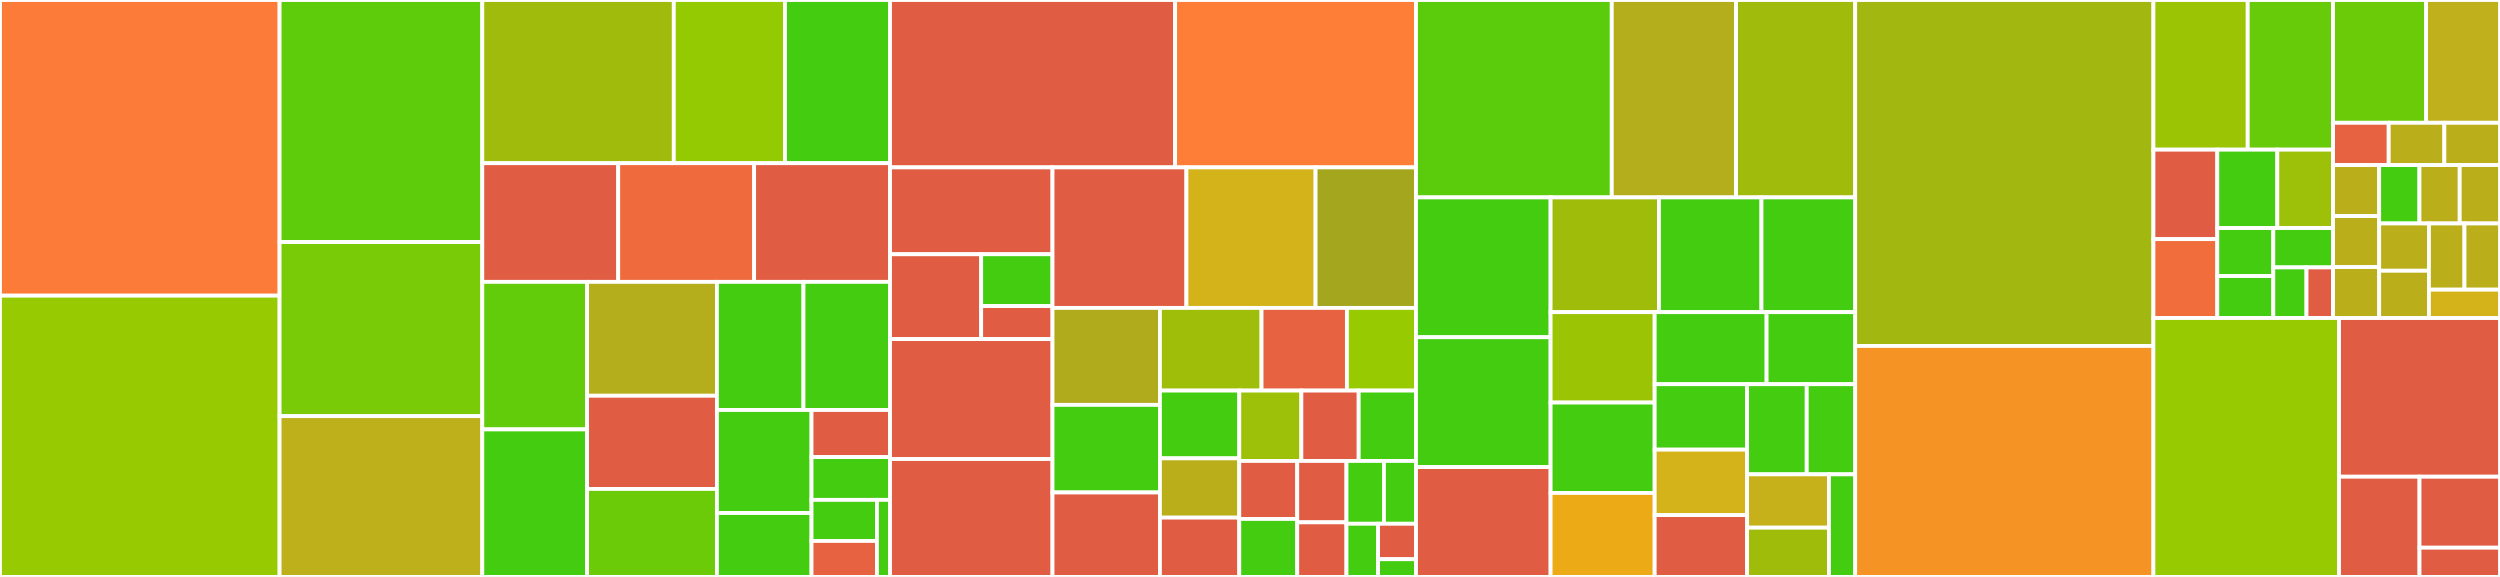 <svg baseProfile="full" width="650" height="150" viewBox="0 0 650 150" version="1.1"
xmlns="http://www.w3.org/2000/svg" xmlns:ev="http://www.w3.org/2001/xml-events"
xmlns:xlink="http://www.w3.org/1999/xlink">

<rect x="0" y="0" width="650" height="150" fill="#333333" stroke="none"/>

<style>rect.s{mask:url(#mask);}</style>
<defs>
  <pattern id="white" width="4" height="4" patternUnits="userSpaceOnUse" patternTransform="rotate(45)">
    <rect width="2" height="2" transform="translate(0,0)" fill="white"></rect>
  </pattern>
  <mask id="mask">
    <rect x="0" y="0" width="100%" height="100%" fill="url(#white)"></rect>
  </mask>
</defs>

<rect x="0" y="0" width="72.693" height="76.875" fill="#fd7b38" stroke="white" stroke-width="1" class=" tooltipped" data-content="services/newMessagesService.ts"><title>services/newMessagesService.ts</title></rect>
<rect x="0" y="76.875" width="72.693" height="73.125" fill="#97ca00" stroke="white" stroke-width="1" class=" tooltipped" data-content="services/redisSessionStorage.ts"><title>services/redisSessionStorage.ts</title></rect>
<rect x="72.693" y="0" width="52.703" height="62.931" fill="#5fcc0b" stroke="white" stroke-width="1" class=" tooltipped" data-content="services/cgnService.ts"><title>services/cgnService.ts</title></rect>
<rect x="72.693" y="62.931" width="52.703" height="45.259" fill="#78cb06" stroke="white" stroke-width="1" class=" tooltipped" data-content="services/ioSignService.ts"><title>services/ioSignService.ts</title></rect>
<rect x="72.693" y="108.19" width="52.703" height="41.81" fill="#bdb01b" stroke="white" stroke-width="1" class=" tooltipped" data-content="services/ioWalletService.ts"><title>services/ioWalletService.ts</title></rect>
<rect x="125.396" y="0" width="49.793" height="42.429" fill="#a0bb0c" stroke="white" stroke-width="1" class=" tooltipped" data-content="services/profileService.ts"><title>services/profileService.ts</title></rect>
<rect x="175.189" y="0" width="28.912" height="42.429" fill="#93ca01" stroke="white" stroke-width="1" class=" tooltipped" data-content="services/pagoPAProxyService.ts"><title>services/pagoPAProxyService.ts</title></rect>
<rect x="204.101" y="0" width="27.306" height="42.429" fill="#4c1" stroke="white" stroke-width="1" class=" tooltipped" data-content="services/cgnOperatorSearchService.ts"><title>services/cgnOperatorSearchService.ts</title></rect>
<rect x="125.396" y="42.429" width="35.337" height="30.857" fill="#e05d44" stroke="white" stroke-width="1" class=" tooltipped" data-content="services/bonusService.ts"><title>services/bonusService.ts</title></rect>
<rect x="160.733" y="42.429" width="35.337" height="30.857" fill="#ef6a3d" stroke="white" stroke-width="1" class=" tooltipped" data-content="services/trialService.ts"><title>services/trialService.ts</title></rect>
<rect x="196.07" y="42.429" width="35.337" height="30.857" fill="#e05d44" stroke="white" stroke-width="1" class=" tooltipped" data-content="services/userDataProcessingService.ts"><title>services/userDataProcessingService.ts</title></rect>
<rect x="125.396" y="73.286" width="27.243" height="38.357" fill="#63cc0a" stroke="white" stroke-width="1" class=" tooltipped" data-content="services/functionAppService.ts"><title>services/functionAppService.ts</title></rect>
<rect x="125.396" y="111.643" width="27.243" height="38.357" fill="#4c1" stroke="white" stroke-width="1" class=" tooltipped" data-content="services/servicesAppBackendService.ts"><title>services/servicesAppBackendService.ts</title></rect>
<rect x="152.639" y="73.286" width="33.758" height="29.609" fill="#b4ad1c" stroke="white" stroke-width="1" class=" tooltipped" data-content="services/redisUserMetadataStorage.ts"><title>services/redisUserMetadataStorage.ts</title></rect>
<rect x="152.639" y="102.895" width="33.758" height="24.226" fill="#e05d44" stroke="white" stroke-width="1" class=" tooltipped" data-content="services/redisStorageUtils.ts"><title>services/redisStorageUtils.ts</title></rect>
<rect x="152.639" y="127.12" width="33.758" height="22.88" fill="#6ccb08" stroke="white" stroke-width="1" class=" tooltipped" data-content="services/authenticationLockService.ts"><title>services/authenticationLockService.ts</title></rect>
<rect x="186.397" y="73.286" width="22.505" height="33.31" fill="#4c1" stroke="white" stroke-width="1" class=" tooltipped" data-content="services/fimsService.ts"><title>services/fimsService.ts</title></rect>
<rect x="208.902" y="73.286" width="22.505" height="33.31" fill="#4c1" stroke="white" stroke-width="1" class=" tooltipped" data-content="services/notificationService.ts"><title>services/notificationService.ts</title></rect>
<rect x="186.397" y="106.596" width="24.599" height="26.781" fill="#4c1" stroke="white" stroke-width="1" class=" tooltipped" data-content="services/eucovidcertService.ts"><title>services/eucovidcertService.ts</title></rect>
<rect x="186.397" y="133.377" width="24.599" height="16.623" fill="#4c1" stroke="white" stroke-width="1" class=" tooltipped" data-content="services/notificationServiceFactory.ts"><title>services/notificationServiceFactory.ts</title></rect>
<rect x="210.996" y="106.596" width="20.412" height="12.242" fill="#e05d44" stroke="white" stroke-width="1" class=" tooltipped" data-content="services/pagoPAClientFactory.ts"><title>services/pagoPAClientFactory.ts</title></rect>
<rect x="210.996" y="118.838" width="20.412" height="11.129" fill="#4c1" stroke="white" stroke-width="1" class=" tooltipped" data-content="services/lollipopService.ts"><title>services/lollipopService.ts</title></rect>
<rect x="210.996" y="129.967" width="17.01" height="10.684" fill="#4c1" stroke="white" stroke-width="1" class=" tooltipped" data-content="services/pnService.ts"><title>services/pnService.ts</title></rect>
<rect x="210.996" y="140.651" width="17.01" height="9.349" fill="#e76241" stroke="white" stroke-width="1" class=" tooltipped" data-content="services/apiClientFactory.ts"><title>services/apiClientFactory.ts</title></rect>
<rect x="228.005" y="129.967" width="3.402" height="20.033" fill="#4c1" stroke="white" stroke-width="1" class=" tooltipped" data-content="services/IPagoPAClientFactory.ts"><title>services/IPagoPAClientFactory.ts</title></rect>
<rect x="231.407" y="0" width="74.119" height="43.522" fill="#e05d44" stroke="white" stroke-width="1" class=" tooltipped" data-content="utils/bwipjs-svg.ts"><title>utils/bwipjs-svg.ts</title></rect>
<rect x="305.526" y="0" width="62.636" height="43.522" fill="#fe7d37" stroke="white" stroke-width="1" class=" tooltipped" data-content="utils/lollipop.ts"><title>utils/lollipop.ts</title></rect>
<rect x="231.407" y="43.522" width="42.242" height="22.586" fill="#e05d44" stroke="white" stroke-width="1" class=" tooltipped" data-content="utils/middleware/lollipop.ts"><title>utils/middleware/lollipop.ts</title></rect>
<rect x="231.407" y="66.108" width="23.697" height="22.049" fill="#e05d44" stroke="white" stroke-width="1" class=" tooltipped" data-content="utils/middleware/checkIP.ts"><title>utils/middleware/checkIP.ts</title></rect>
<rect x="255.104" y="66.108" width="18.545" height="13.474" fill="#4c1" stroke="white" stroke-width="1" class=" tooltipped" data-content="utils/middleware/dueDate.ts"><title>utils/middleware/dueDate.ts</title></rect>
<rect x="255.104" y="79.582" width="18.545" height="8.574" fill="#e05d44" stroke="white" stroke-width="1" class=" tooltipped" data-content="utils/middleware/express.ts"><title>utils/middleware/express.ts</title></rect>
<rect x="231.407" y="88.156" width="42.242" height="31.191" fill="#e05d44" stroke="white" stroke-width="1" class=" tooltipped" data-content="utils/AsyncIterableTask.ts"><title>utils/AsyncIterableTask.ts</title></rect>
<rect x="231.407" y="119.347" width="42.242" height="30.653" fill="#e05d44" stroke="white" stroke-width="1" class=" tooltipped" data-content="utils/redis.ts"><title>utils/redis.ts</title></rect>
<rect x="273.65" y="43.522" width="34.82" height="36.534" fill="#e05d44" stroke="white" stroke-width="1" class=" tooltipped" data-content="utils/appinsights.ts"><title>utils/appinsights.ts</title></rect>
<rect x="308.47" y="43.522" width="33.577" height="36.534" fill="#d3b319" stroke="white" stroke-width="1" class=" tooltipped" data-content="utils/responses.ts"><title>utils/responses.ts</title></rect>
<rect x="342.047" y="43.522" width="26.115" height="36.534" fill="#a4a61d" stroke="white" stroke-width="1" class=" tooltipped" data-content="utils/date.ts"><title>utils/date.ts</title></rect>
<rect x="273.65" y="80.056" width="27.931" height="25.212" fill="#afab1c" stroke="white" stroke-width="1" class=" tooltipped" data-content="utils/ognl.ts"><title>utils/ognl.ts</title></rect>
<rect x="273.65" y="105.268" width="27.931" height="22.772" fill="#4c1" stroke="white" stroke-width="1" class=" tooltipped" data-content="utils/qrcode.ts"><title>utils/qrcode.ts</title></rect>
<rect x="273.65" y="128.041" width="27.931" height="21.959" fill="#e05d44" stroke="white" stroke-width="1" class=" tooltipped" data-content="utils/express.ts"><title>utils/express.ts</title></rect>
<rect x="301.581" y="80.056" width="26.421" height="21.495" fill="#9ebe09" stroke="white" stroke-width="1" class=" tooltipped" data-content="utils/barcode.ts"><title>utils/barcode.ts</title></rect>
<rect x="328.002" y="80.056" width="22.194" height="21.495" fill="#e76241" stroke="white" stroke-width="1" class=" tooltipped" data-content="utils/featureFlag.ts"><title>utils/featureFlag.ts</title></rect>
<rect x="350.195" y="80.056" width="17.966" height="21.495" fill="#97ca00" stroke="white" stroke-width="1" class=" tooltipped" data-content="utils/profile.ts"><title>utils/profile.ts</title></rect>
<rect x="301.581" y="101.551" width="20.631" height="17.618" fill="#4c1" stroke="white" stroke-width="1" class=" tooltipped" data-content="utils/file-type.ts"><title>utils/file-type.ts</title></rect>
<rect x="301.581" y="119.169" width="20.631" height="15.416" fill="#baaf1b" stroke="white" stroke-width="1" class=" tooltipped" data-content="utils/package.ts"><title>utils/package.ts</title></rect>
<rect x="301.581" y="134.584" width="20.631" height="15.416" fill="#e05d44" stroke="white" stroke-width="1" class=" tooltipped" data-content="utils/separated-list.ts"><title>utils/separated-list.ts</title></rect>
<rect x="322.212" y="101.551" width="16.145" height="18.292" fill="#9dc008" stroke="white" stroke-width="1" class=" tooltipped" data-content="utils/attachments.ts"><title>utils/attachments.ts</title></rect>
<rect x="338.356" y="101.551" width="14.903" height="18.292" fill="#e05d44" stroke="white" stroke-width="1" class=" tooltipped" data-content="utils/container.ts"><title>utils/container.ts</title></rect>
<rect x="353.259" y="101.551" width="14.903" height="18.292" fill="#4c1" stroke="white" stroke-width="1" class=" tooltipped" data-content="utils/thirdPartyConfig.ts"><title>utils/thirdPartyConfig.ts</title></rect>
<rect x="322.212" y="119.843" width="15.066" height="15.079" fill="#e05d44" stroke="white" stroke-width="1" class=" tooltipped" data-content="utils/gracefulShutdown.ts"><title>utils/gracefulShutdown.ts</title></rect>
<rect x="322.212" y="134.921" width="15.066" height="15.079" fill="#4c1" stroke="white" stroke-width="1" class=" tooltipped" data-content="utils/network.ts"><title>utils/network.ts</title></rect>
<rect x="337.277" y="119.843" width="12.806" height="15.966" fill="#e05d44" stroke="white" stroke-width="1" class=" tooltipped" data-content="utils/errorsFormatter.ts"><title>utils/errorsFormatter.ts</title></rect>
<rect x="337.277" y="135.808" width="12.806" height="14.192" fill="#e05d44" stroke="white" stroke-width="1" class=" tooltipped" data-content="utils/strategies.ts"><title>utils/strategies.ts</title></rect>
<rect x="350.083" y="119.843" width="9.735" height="16.335" fill="#4c1" stroke="white" stroke-width="1" class=" tooltipped" data-content="utils/fastLogin.ts"><title>utils/fastLogin.ts</title></rect>
<rect x="359.818" y="119.843" width="8.344" height="16.335" fill="#4c1" stroke="white" stroke-width="1" class=" tooltipped" data-content="utils/url.ts"><title>utils/url.ts</title></rect>
<rect x="350.083" y="136.178" width="8.218" height="13.822" fill="#4c1" stroke="white" stroke-width="1" class=" tooltipped" data-content="utils/logger.ts"><title>utils/logger.ts</title></rect>
<rect x="358.301" y="136.178" width="9.861" height="9.215" fill="#e05d44" stroke="white" stroke-width="1" class=" tooltipped" data-content="utils/timer.ts"><title>utils/timer.ts</title></rect>
<rect x="358.301" y="145.393" width="9.861" height="4.607" fill="#4c1" stroke="white" stroke-width="1" class=" tooltipped" data-content="utils/messages.ts"><title>utils/messages.ts</title></rect>
<rect x="368.162" y="0" width="50.898" height="51.326" fill="#5bcc0c" stroke="white" stroke-width="1" class=" tooltipped" data-content="controllers/sessionLockController.ts"><title>controllers/sessionLockController.ts</title></rect>
<rect x="419.06" y="0" width="32.309" height="51.326" fill="#b4ad1c" stroke="white" stroke-width="1" class=" tooltipped" data-content="controllers/messagesController.ts"><title>controllers/messagesController.ts</title></rect>
<rect x="451.369" y="0" width="30.982" height="51.326" fill="#a0bb0c" stroke="white" stroke-width="1" class=" tooltipped" data-content="controllers/ioSignController.ts"><title>controllers/ioSignController.ts</title></rect>
<rect x="368.162" y="51.326" width="34.993" height="36.353" fill="#4c1" stroke="white" stroke-width="1" class=" tooltipped" data-content="controllers/cgnOperatorSearchController.ts"><title>controllers/cgnOperatorSearchController.ts</title></rect>
<rect x="368.162" y="87.68" width="34.993" height="33.757" fill="#4c1" stroke="white" stroke-width="1" class=" tooltipped" data-content="controllers/pnController.ts"><title>controllers/pnController.ts</title></rect>
<rect x="368.162" y="121.437" width="34.993" height="28.563" fill="#e05d44" stroke="white" stroke-width="1" class=" tooltipped" data-content="controllers/ioWalletController.ts"><title>controllers/ioWalletController.ts</title></rect>
<rect x="403.155" y="51.326" width="28.175" height="29.832" fill="#9fbc0b" stroke="white" stroke-width="1" class=" tooltipped" data-content="controllers/notificationController.ts"><title>controllers/notificationController.ts</title></rect>
<rect x="431.331" y="51.326" width="26.652" height="29.832" fill="#4c1" stroke="white" stroke-width="1" class=" tooltipped" data-content="controllers/cgnController.ts"><title>controllers/cgnController.ts</title></rect>
<rect x="457.983" y="51.326" width="24.368" height="29.832" fill="#4c1" stroke="white" stroke-width="1" class=" tooltipped" data-content="controllers/serviceAppBackendController.ts"><title>controllers/serviceAppBackendController.ts</title></rect>
<rect x="403.155" y="81.158" width="27.059" height="23.507" fill="#9bc405" stroke="white" stroke-width="1" class=" tooltipped" data-content="controllers/fimsController.ts"><title>controllers/fimsController.ts</title></rect>
<rect x="403.155" y="104.665" width="27.059" height="23.507" fill="#4c1" stroke="white" stroke-width="1" class=" tooltipped" data-content="controllers/userMetadataController.ts"><title>controllers/userMetadataController.ts</title></rect>
<rect x="403.155" y="128.172" width="27.059" height="21.828" fill="#ecaa17" stroke="white" stroke-width="1" class=" tooltipped" data-content="controllers/firstLollipopConsumerController.ts"><title>controllers/firstLollipopConsumerController.ts</title></rect>
<rect x="430.214" y="81.158" width="29.1" height="18.736" fill="#4c1" stroke="white" stroke-width="1" class=" tooltipped" data-content="controllers/profileController.ts"><title>controllers/profileController.ts</title></rect>
<rect x="459.314" y="81.158" width="23.037" height="18.736" fill="#4c1" stroke="white" stroke-width="1" class=" tooltipped" data-content="controllers/pagoPAProxyController.ts"><title>controllers/pagoPAProxyController.ts</title></rect>
<rect x="430.214" y="99.893" width="24.028" height="17.017" fill="#4c1" stroke="white" stroke-width="1" class=" tooltipped" data-content="controllers/bonusController.ts"><title>controllers/bonusController.ts</title></rect>
<rect x="430.214" y="116.911" width="24.028" height="17.017" fill="#d3b319" stroke="white" stroke-width="1" class=" tooltipped" data-content="controllers/userDataProcessingController.ts"><title>controllers/userDataProcessingController.ts</title></rect>
<rect x="430.214" y="133.928" width="24.028" height="16.072" fill="#e05d44" stroke="white" stroke-width="1" class=" tooltipped" data-content="controllers/servicesController.ts"><title>controllers/servicesController.ts</title></rect>
<rect x="454.242" y="99.893" width="15.508" height="23.437" fill="#4c1" stroke="white" stroke-width="1" class=" tooltipped" data-content="controllers/trialController.ts"><title>controllers/trialController.ts</title></rect>
<rect x="469.75" y="99.893" width="12.6" height="23.437" fill="#4c1" stroke="white" stroke-width="1" class=" tooltipped" data-content="controllers/eucovidcertController.ts"><title>controllers/eucovidcertController.ts</title></rect>
<rect x="454.242" y="123.33" width="21.295" height="13.868" fill="#c6b11a" stroke="white" stroke-width="1" class=" tooltipped" data-content="controllers/sessionController.ts"><title>controllers/sessionController.ts</title></rect>
<rect x="454.242" y="137.199" width="21.295" height="12.801" fill="#9fbc0b" stroke="white" stroke-width="1" class=" tooltipped" data-content="controllers/authenticationController.ts"><title>controllers/authenticationController.ts</title></rect>
<rect x="475.537" y="123.33" width="6.814" height="26.67" fill="#4c1" stroke="white" stroke-width="1" class=" tooltipped" data-content="controllers/ssoController.ts"><title>controllers/ssoController.ts</title></rect>
<rect x="482.351" y="0" width="77.54" height="89.941" fill="#a2b710" stroke="white" stroke-width="1" class=" tooltipped" data-content="app.ts"><title>app.ts</title></rect>
<rect x="482.351" y="89.941" width="77.54" height="60.059" fill="#f59425" stroke="white" stroke-width="1" class=" tooltipped" data-content="config.ts"><title>config.ts</title></rect>
<rect x="559.89" y="0" width="24.519" height="38.913" fill="#9bc405" stroke="white" stroke-width="1" class=" tooltipped" data-content="types/lollipop.ts"><title>types/lollipop.ts</title></rect>
<rect x="584.41" y="0" width="22.184" height="38.913" fill="#68cb09" stroke="white" stroke-width="1" class=" tooltipped" data-content="types/user.ts"><title>types/user.ts</title></rect>
<rect x="559.89" y="38.913" width="16.606" height="23.256" fill="#e05d44" stroke="white" stroke-width="1" class=" tooltipped" data-content="types/commons.ts"><title>types/commons.ts</title></rect>
<rect x="559.89" y="62.169" width="16.606" height="20.52" fill="#f26d3c" stroke="white" stroke-width="1" class=" tooltipped" data-content="types/profile.ts"><title>types/profile.ts</title></rect>
<rect x="576.496" y="38.913" width="15.606" height="20.379" fill="#4c1" stroke="white" stroke-width="1" class=" tooltipped" data-content="types/assertionRef.ts"><title>types/assertionRef.ts</title></rect>
<rect x="592.102" y="38.913" width="14.491" height="20.379" fill="#9dc008" stroke="white" stroke-width="1" class=" tooltipped" data-content="types/pathParams.ts"><title>types/pathParams.ts</title></rect>
<rect x="576.496" y="59.291" width="14.563" height="12.479" fill="#4c1" stroke="white" stroke-width="1" class=" tooltipped" data-content="types/token.ts"><title>types/token.ts</title></rect>
<rect x="576.496" y="71.77" width="14.563" height="10.919" fill="#4c1" stroke="white" stroke-width="1" class=" tooltipped" data-content="types/booleans.ts"><title>types/booleans.ts</title></rect>
<rect x="591.059" y="59.291" width="15.534" height="10.237" fill="#4c1" stroke="white" stroke-width="1" class=" tooltipped" data-content="types/notification.ts"><title>types/notification.ts</title></rect>
<rect x="591.059" y="69.528" width="8.63" height="13.161" fill="#4c1" stroke="white" stroke-width="1" class=" tooltipped" data-content="types/fiscalCode.ts"><title>types/fiscalCode.ts</title></rect>
<rect x="599.689" y="69.528" width="6.904" height="13.161" fill="#e05d44" stroke="white" stroke-width="1" class=" tooltipped" data-content="types/IDPEntityDescriptor.ts"><title>types/IDPEntityDescriptor.ts</title></rect>
<rect x="606.594" y="0" width="24.194" height="31.924" fill="#6ccb08" stroke="white" stroke-width="1" class=" tooltipped" data-content="clients/third-party-service-client.ts"><title>clients/third-party-service-client.ts</title></rect>
<rect x="630.787" y="0" width="19.213" height="31.924" fill="#c0b01b" stroke="white" stroke-width="1" class=" tooltipped" data-content="clients/pn-clients.ts"><title>clients/pn-clients.ts</title></rect>
<rect x="606.594" y="31.924" width="14.469" height="10.99" fill="#e76241" stroke="white" stroke-width="1" class=" tooltipped" data-content="clients/api.ts"><title>clients/api.ts</title></rect>
<rect x="621.062" y="31.924" width="14.469" height="10.99" fill="#baaf1b" stroke="white" stroke-width="1" class=" tooltipped" data-content="clients/app-messages.client.ts"><title>clients/app-messages.client.ts</title></rect>
<rect x="635.531" y="31.924" width="14.469" height="10.99" fill="#baaf1b" stroke="white" stroke-width="1" class=" tooltipped" data-content="clients/bonus.ts"><title>clients/bonus.ts</title></rect>
<rect x="606.594" y="42.915" width="11.994" height="13.258" fill="#baaf1b" stroke="white" stroke-width="1" class=" tooltipped" data-content="clients/cgn-operator-search.ts"><title>clients/cgn-operator-search.ts</title></rect>
<rect x="606.594" y="56.173" width="11.994" height="13.258" fill="#baaf1b" stroke="white" stroke-width="1" class=" tooltipped" data-content="clients/cgn.ts"><title>clients/cgn.ts</title></rect>
<rect x="606.594" y="69.431" width="11.994" height="13.258" fill="#baaf1b" stroke="white" stroke-width="1" class=" tooltipped" data-content="clients/eucovidcert.client.ts"><title>clients/eucovidcert.client.ts</title></rect>
<rect x="618.587" y="42.915" width="10.471" height="15.187" fill="#4c1" stroke="white" stroke-width="1" class=" tooltipped" data-content="clients/firstLollipopConsumer.ts"><title>clients/firstLollipopConsumer.ts</title></rect>
<rect x="629.058" y="42.915" width="10.471" height="15.187" fill="#baaf1b" stroke="white" stroke-width="1" class=" tooltipped" data-content="clients/io-fims.ts"><title>clients/io-fims.ts</title></rect>
<rect x="639.529" y="42.915" width="10.471" height="15.187" fill="#baaf1b" stroke="white" stroke-width="1" class=" tooltipped" data-content="clients/io-sign.ts"><title>clients/io-sign.ts</title></rect>
<rect x="618.587" y="58.101" width="12.935" height="12.294" fill="#baaf1b" stroke="white" stroke-width="1" class=" tooltipped" data-content="clients/lollipop.ts"><title>clients/lollipop.ts</title></rect>
<rect x="618.587" y="70.395" width="12.935" height="12.294" fill="#baaf1b" stroke="white" stroke-width="1" class=" tooltipped" data-content="clients/pagopa.ts"><title>clients/pagopa.ts</title></rect>
<rect x="631.522" y="58.101" width="9.239" height="17.212" fill="#baaf1b" stroke="white" stroke-width="1" class=" tooltipped" data-content="clients/services-app-backend.ts"><title>clients/services-app-backend.ts</title></rect>
<rect x="640.761" y="58.101" width="9.239" height="17.212" fill="#baaf1b" stroke="white" stroke-width="1" class=" tooltipped" data-content="clients/trial-system.client.ts"><title>clients/trial-system.client.ts</title></rect>
<rect x="631.522" y="75.313" width="18.478" height="7.376" fill="#d3b319" stroke="white" stroke-width="1" class=" tooltipped" data-content="clients/io-wallet.ts"><title>clients/io-wallet.ts</title></rect>
<rect x="559.89" y="82.689" width="48.261" height="67.311" fill="#97ca00" stroke="white" stroke-width="1" class=" tooltipped" data-content="adapters/pnFetch.ts"><title>adapters/pnFetch.ts</title></rect>
<rect x="608.151" y="82.689" width="41.849" height="41.255" fill="#e05d44" stroke="white" stroke-width="1" class=" tooltipped" data-content="server.ts"><title>server.ts</title></rect>
<rect x="608.151" y="123.944" width="20.924" height="26.056" fill="#e05d44" stroke="white" stroke-width="1" class=" tooltipped" data-content="strategies/bearerSessionTokenStrategy.ts"><title>strategies/bearerSessionTokenStrategy.ts</title></rect>
<rect x="629.076" y="123.944" width="20.924" height="18.456" fill="#e05d44" stroke="white" stroke-width="1" class=" tooltipped" data-content="strategies/bearerMyPortalTokenStrategy.ts"><title>strategies/bearerMyPortalTokenStrategy.ts</title></rect>
<rect x="629.076" y="142.4" width="20.924" height="7.6" fill="#e05d44" stroke="white" stroke-width="1" class=" tooltipped" data-content="strategies/urlTokenStrategy.ts"><title>strategies/urlTokenStrategy.ts</title></rect>
</svg>